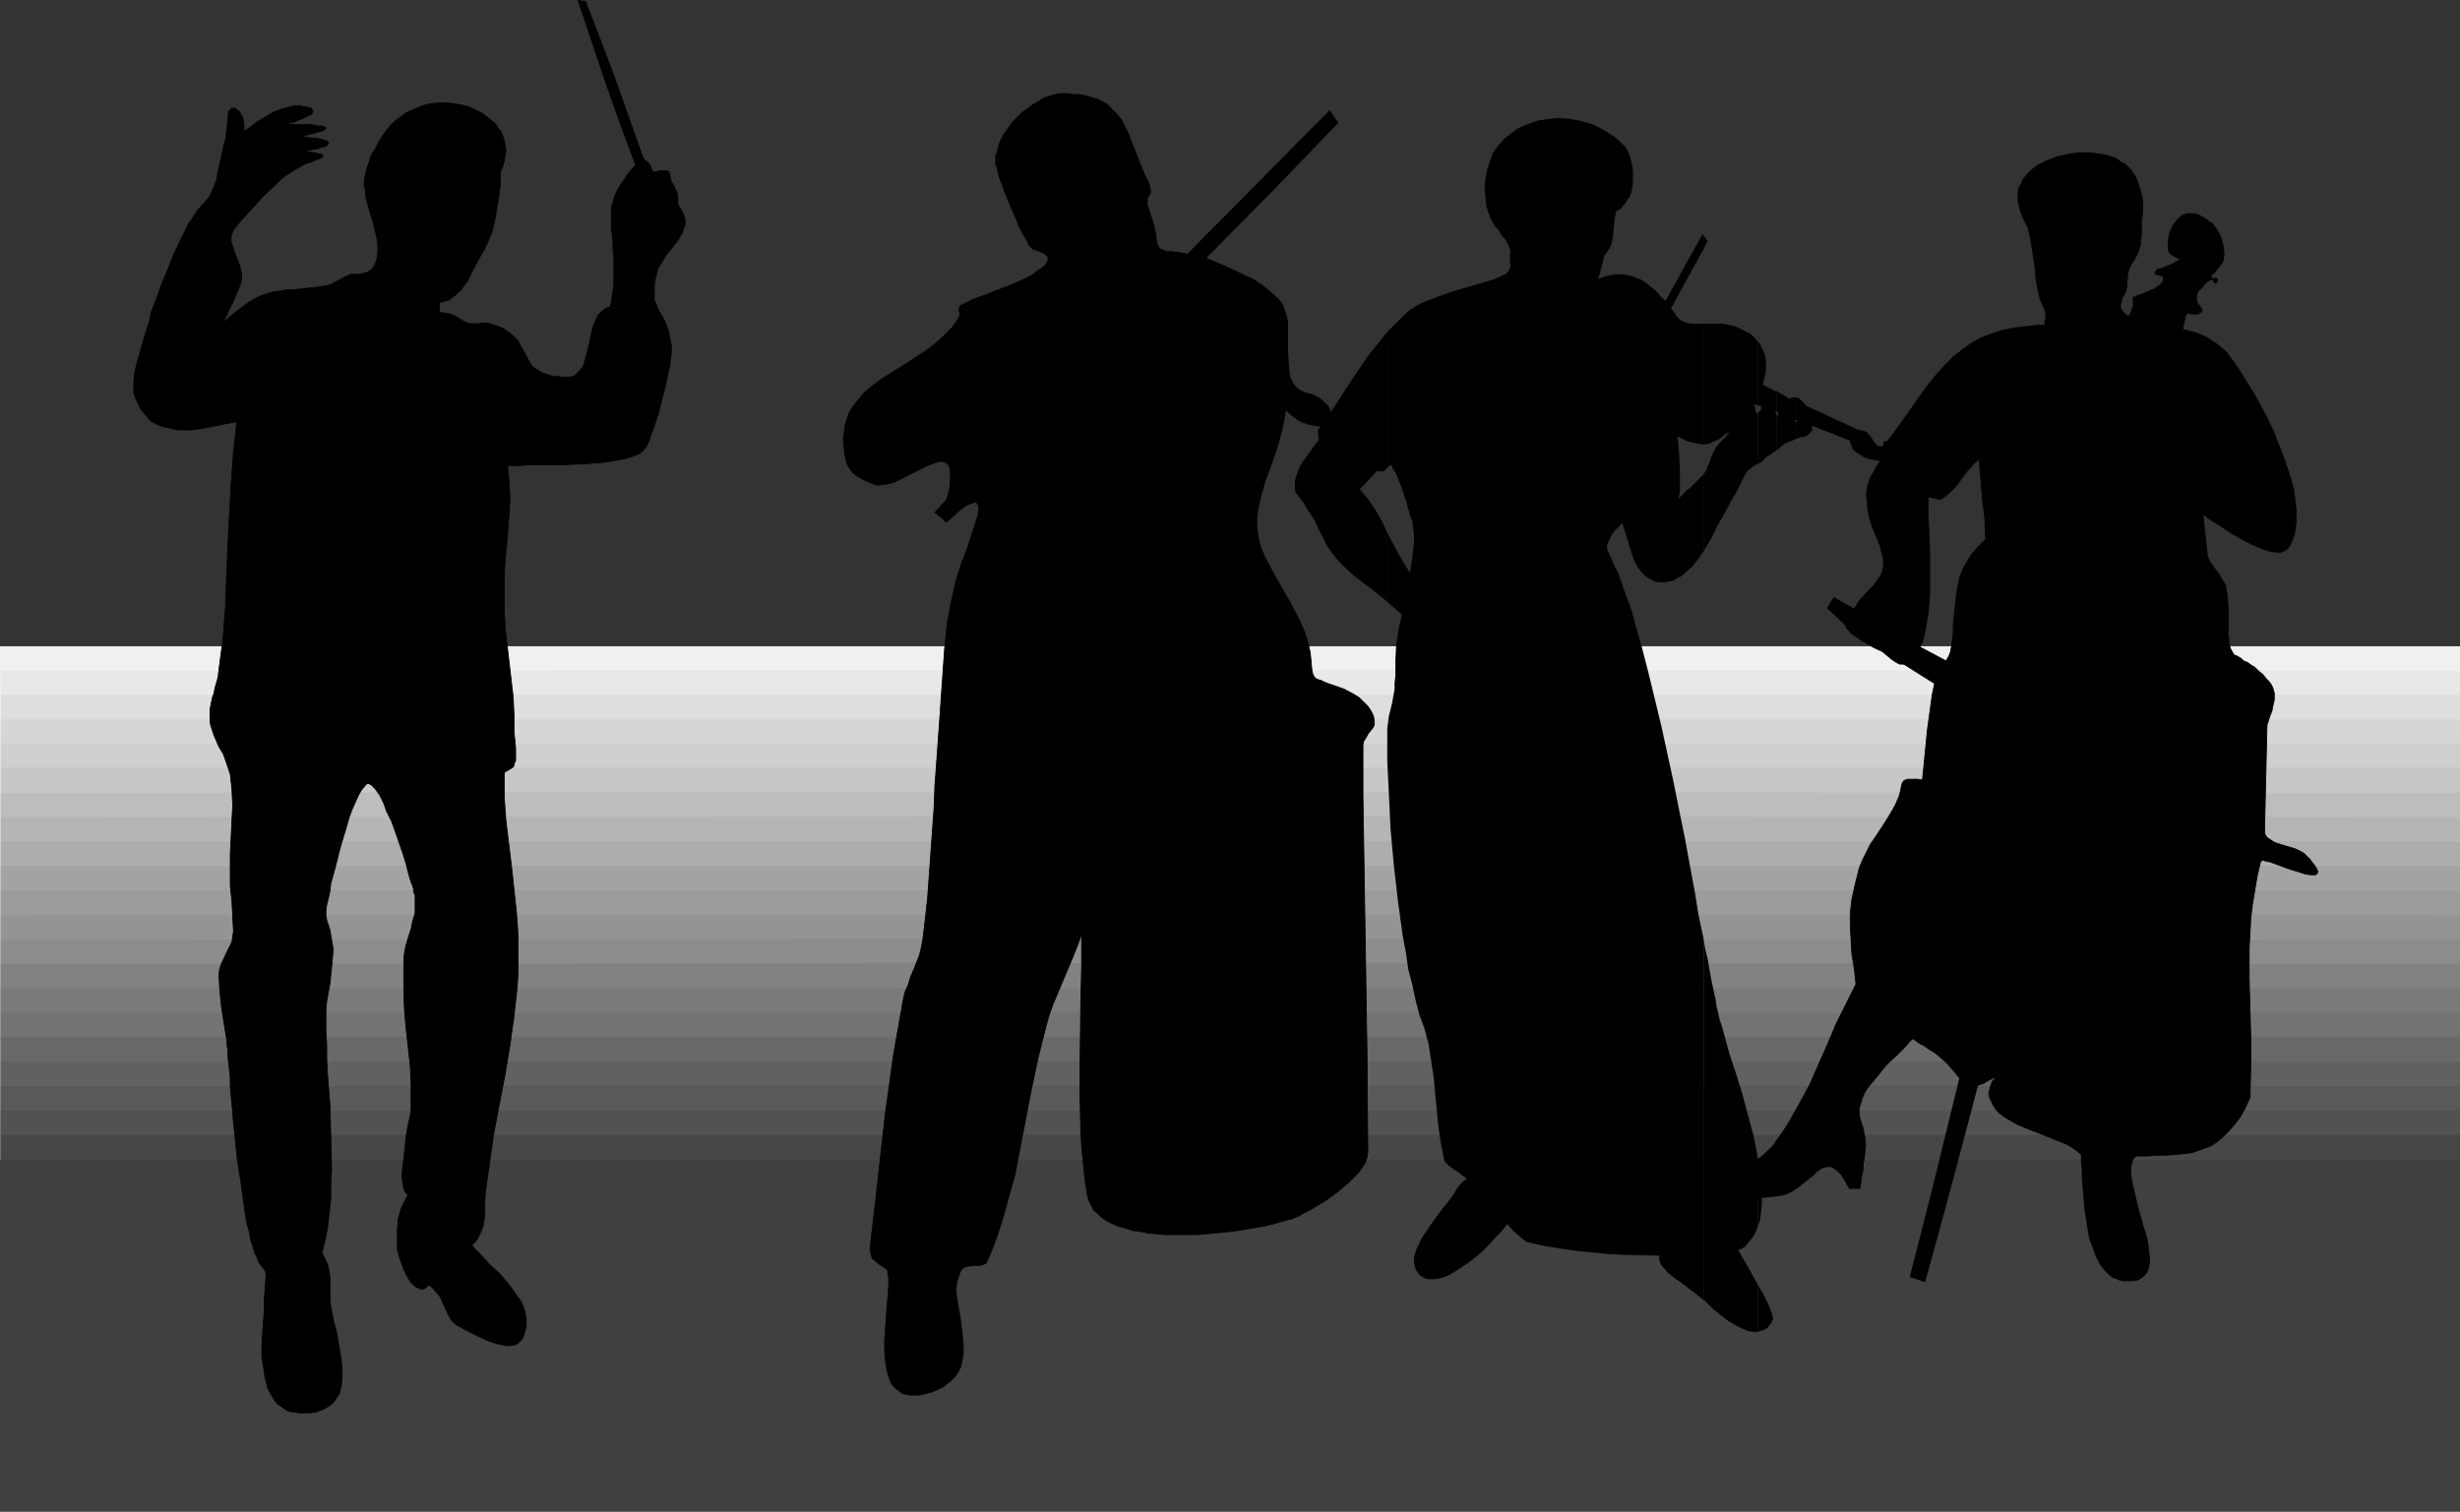 <?xml version="1.0" encoding="UTF-8" standalone="no"?>
<svg
   version="1.0"
   width="129.724mm"
   height="79.741mm"
   id="svg103"
   sodipodi:docname="Quartet.wmf"
   xmlns:inkscape="http://www.inkscape.org/namespaces/inkscape"
   xmlns:sodipodi="http://sodipodi.sourceforge.net/DTD/sodipodi-0.dtd"
   xmlns="http://www.w3.org/2000/svg"
   xmlns:svg="http://www.w3.org/2000/svg">
  <rect width="100%" height="100%" fill="#333333" stroke="none"/>
  <sodipodi:namedview
     id="namedview103"
     pagecolor="#ffffff"
     bordercolor="#000000"
     borderopacity="0.25"
     inkscape:showpageshadow="2"
     inkscape:pageopacity="0.0"
     inkscape:pagecheckerboard="0"
     inkscape:deskcolor="#d1d1d1"
     inkscape:document-units="mm" />
  <defs
     id="defs1">
    <pattern
       id="WMFhbasepattern"
       patternUnits="userSpaceOnUse"
       width="6"
       height="6"
       x="0"
       y="0" />
  </defs>
  <path
     style="fill:#f0f0f0;fill-opacity:1;fill-rule:evenodd;stroke:none"
     d="M 0,128.842 H 490.294 V 301.385 H 0 Z"
     id="path1" />
  <path
     style="fill:#e8e8e8;fill-opacity:1;fill-rule:evenodd;stroke:none"
     d="m 0.162,133.688 245.147,-0.162 244.985,0.162 v 167.535 H 245.309 0.162 v -83.848 z"
     id="path2" />
  <path
     style="fill:#dedede;fill-opacity:1;fill-rule:evenodd;stroke:none"
     d="M 0.162,138.535 H 245.309 490.294 V 301.223 H 245.309 0.162 v -81.263 z"
     id="path3" />
  <path
     style="fill:#d6d6d6;fill-opacity:1;fill-rule:evenodd;stroke:none"
     d="M 0.162,143.382 H 122.816 245.309 490.294 V 301.223 H 245.309 0.162 v -79.001 z"
     id="path4" />
  <path
     style="fill:#cfcfcf;fill-opacity:1;fill-rule:evenodd;stroke:none"
     d="M 0.162,148.229 H 245.309 490.294 V 301.223 H 245.309 0.162 v -76.416 z"
     id="path5" />
  <path
     style="fill:#c7c7c7;fill-opacity:1;fill-rule:evenodd;stroke:none"
     d="M 0.162,153.075 H 245.309 490.294 V 301.223 H 245.309 0.162 v -73.993 z"
     id="path6" />
  <path
     style="fill:#bdbdbd;fill-opacity:1;fill-rule:evenodd;stroke:none"
     d="M 0.162,158.084 122.816,157.922 h 122.493 l 244.985,0.162 v 143.139 H 245.309 0.162 v -71.57 z"
     id="path7" />
  <path
     style="fill:#b5b5b5;fill-opacity:1;fill-rule:evenodd;stroke:none"
     d="M 0.162,162.93 245.309,162.769 490.294,162.93 V 301.223 H 245.309 0.162 v -69.146 z"
     id="path8" />
  <path
     style="fill:#adadad;fill-opacity:1;fill-rule:evenodd;stroke:none"
     d="M 0.162,167.777 H 245.309 490.294 V 301.223 H 245.309 0.162 v -66.723 z"
     id="path9" />
  <path
     style="fill:#a3a3a3;fill-opacity:1;fill-rule:evenodd;stroke:none"
     d="M 0.162,172.624 H 122.816 245.309 490.294 V 301.223 H 245.309 0.162 v -64.3 z"
     id="path10" />
  <path
     style="fill:#9c9c9c;fill-opacity:1;fill-rule:evenodd;stroke:none"
     d="M 0.162,177.47 H 490.294 V 301.223 H 245.309 0.162 V 239.347 Z"
     id="path11" />
  <path
     style="fill:#949494;fill-opacity:1;fill-rule:evenodd;stroke:none"
     d="M 0.162,182.479 245.309,182.317 490.294,182.479 V 301.223 H 245.309 0.162 v -59.453 z"
     id="path12" />
  <path
     style="fill:#8c8c8c;fill-opacity:1;fill-rule:evenodd;stroke:none"
     d="M 0.162,187.325 245.309,187.164 490.294,187.325 V 301.223 H 245.309 0.162 v -56.868 z"
     id="path13" />
  <path
     style="fill:#828282;fill-opacity:1;fill-rule:evenodd;stroke:none"
     d="M 0.162,192.172 245.309,192.011 490.294,192.172 V 301.223 H 245.309 0.162 v -54.606 z"
     id="path14" />
  <path
     style="fill:#7a7a7a;fill-opacity:1;fill-rule:evenodd;stroke:none"
     d="M 0.162,197.019 H 245.309 490.294 V 301.223 H 245.309 0.162 v -52.183 z"
     id="path15" />
  <path
     style="fill:#737373;fill-opacity:1;fill-rule:evenodd;stroke:none"
     d="M 0.162,201.865 H 245.309 490.294 v 99.358 H 245.309 0.162 v -49.598 z"
     id="path16" />
  <path
     style="fill:#696969;fill-opacity:1;fill-rule:evenodd;stroke:none"
     d="M 0.162,206.712 H 245.309 490.294 v 94.511 H 245.309 0.162 v -47.336 z"
     id="path17" />
  <path
     style="fill:#616161;fill-opacity:1;fill-rule:evenodd;stroke:none"
     d="M 0.162,211.72 122.816,211.559 h 122.493 122.493 l 122.493,0.162 v 89.503 H 245.309 0.162 v -44.751 z"
     id="path18" />
  <path
     style="fill:#595959;fill-opacity:1;fill-rule:evenodd;stroke:none"
     d="m 0.162,216.567 245.147,-0.162 244.985,0.162 v 84.656 H 245.309 0.162 V 258.895 Z"
     id="path19" />
  <path
     style="fill:#525252;fill-opacity:1;fill-rule:evenodd;stroke:none"
     d="M 0.162,221.414 H 245.309 490.294 v 79.809 H 245.309 0.162 v -39.905 z"
     id="path20" />
  <path
     style="fill:#474747;fill-opacity:1;fill-rule:evenodd;stroke:none"
     d="M 0.162,226.261 H 122.816 245.309 490.294 v 74.962 H 245.309 0.162 v -37.481 z"
     id="path21" />
  <path
     style="fill:#404040;fill-opacity:1;fill-rule:evenodd;stroke:none"
     d="m 0,231.269 h 490.294 v 70.116 H 0 Z"
     id="path22" />
  <path
     style="fill:#000000;fill-opacity:1;fill-rule:evenodd;stroke:none"
     d="m 357.944,84.09 v 3.393 l 0.97,-0.323 0.97,-0.162 0.485,-0.323 0.485,-0.485 0.323,-0.485 v -0.808 l 7.434,2.908 0.485,1.292 0.162,0.485 0.323,0.323 0.97,0.646 0.97,0.646 0.97,0.323 0.97,0.162 0.485,0.162 h 0.485 l 0.485,0.162 h 0.485 0.485 l 0.323,-0.162 0.323,-0.162 0.323,-0.162 0.646,-0.646 0.485,-0.646 0.162,-0.485 v -0.323 l -0.162,-0.323 -0.323,-0.323 -0.323,-0.485 -0.485,-0.323 h -0.646 -0.485 l -0.323,0.162 v 0.485 l -0.323,0.323 -0.162,0.162 -0.485,-0.162 -0.323,-0.162 -0.323,-0.323 -0.323,-0.485 -0.323,-0.485 -0.323,-0.485 -0.323,-0.323 -0.323,-0.485 -0.808,-0.323 -0.97,-0.162 -10.504,-4.847 -0.323,-0.485 -0.323,-0.323 -0.485,-0.485 -0.485,-0.323 h -0.323 v 0 4.524 h 0.162 v 0.162 z"
     id="path23" />
  <path
     style="fill:#000000;fill-opacity:1;fill-rule:evenodd;stroke:none"
     d="m 357.944,83.767 v -4.524 0 h -0.485 -0.323 -0.162 l -0.162,0.323 -1.616,-0.969 -0.646,-0.323 -0.485,-0.323 v 4.2 h 0.323 v 0.969 l -0.323,-0.485 v 7.109 l 0.323,-0.162 0.646,-0.646 0.97,-0.646 0.97,-0.323 0.97,-0.485 v -3.393 h -0.162 l -0.162,-0.323 z"
     id="path24" />
  <path
     style="fill:#000000;fill-opacity:1;fill-rule:evenodd;stroke:none"
     d="m 354.065,82.152 v -4.2 h -0.162 -0.162 l -2.424,-1.292 0.162,-0.323 v -0.485 l 0.323,-1.131 0.162,-0.969 v -0.969 -0.969 l -0.162,-0.969 -0.323,-0.808 -0.323,-0.646 -0.323,-0.808 -0.485,-0.485 v 12.763 h 0.485 l 0.162,0.162 v 0.162 0.162 0.323 l -0.323,0.323 -0.323,0.323 v 10.178 l 0.646,-0.323 0.485,-0.485 0.485,-0.485 1.454,-0.969 0.646,-0.485 V 82.636 L 353.742,82.152 Z"
     id="path25" />
  <path
     style="fill:#000000;fill-opacity:1;fill-rule:evenodd;stroke:none"
     d="m 350.348,256.149 v 9.37 l 0.485,-0.162 0.646,-0.162 0.808,-0.485 0.646,-0.808 0.485,-0.969 -0.162,-0.646 -0.162,-0.646 -0.323,-0.808 -0.323,-0.808 -0.97,-1.939 z"
     id="path26" />
  <path
     style="fill:#000000;fill-opacity:1;fill-rule:evenodd;stroke:none"
     d="m 350.348,230.784 v 13.732 l 0.485,-1.454 0.162,-1.454 0.162,-1.616 v -1.777 -1.777 l -0.162,-1.777 z"
     id="path27" />
  <path
     style="fill:#000000;fill-opacity:1;fill-rule:evenodd;stroke:none"
     d="M 350.348,80.859 V 68.096 l -0.808,-0.969 -0.808,-0.646 -0.97,-0.485 -0.97,-0.485 -0.97,-0.485 -0.808,-0.162 -0.808,-0.162 -0.808,-0.162 h -2.101 -1.778 v 24.072 l 1.131,-0.162 0.97,-0.485 1.131,-0.485 0.97,-0.808 0.162,-0.162 0.323,-0.162 0.485,-0.162 -0.97,1.131 -0.97,0.969 -0.808,0.969 -0.485,0.969 -0.485,1.131 -0.323,0.969 -0.323,0.646 -0.162,0.646 -0.323,0.485 -0.323,0.485 v 15.348 l 1.454,-2.423 1.293,-2.585 1.454,-2.585 1.454,-2.746 0.808,-1.292 0.646,-1.292 1.293,-2.585 0.485,-0.646 0.646,-0.485 0.323,-0.323 0.323,-0.162 0.646,-0.323 v -10.178 l -0.162,0.162 -0.162,-0.323 -0.162,-0.485 -0.162,-0.808 V 80.536 Z"
     id="path28" />
  <path
     style="fill:#000000;fill-opacity:1;fill-rule:evenodd;stroke:none"
     d="m 350.348,244.517 v -13.732 l -0.808,-4.2 -1.131,-4.2 -1.131,-4.2 -1.293,-4.2 -0.646,-1.939 -0.646,-1.939 -0.485,-1.777 -0.485,-1.777 -0.485,-1.777 -0.485,-1.454 -0.323,-1.454 -0.323,-1.292 -0.162,-1.292 -0.323,-1.454 -0.323,-1.454 -0.323,-1.616 -0.323,-1.777 -0.323,-1.939 -0.485,-1.939 -0.323,-2.1 v 72.216 h 0.162 l 1.778,1.777 1.616,1.292 1.454,1.131 1.454,0.808 1.293,0.646 1.131,0.485 0.97,0.162 h 0.97 v -9.37 l -1.939,-3.554 -0.97,-1.616 -0.808,-1.454 -0.162,-0.162 h -0.162 l 1.454,-0.808 0.97,-1.131 0.97,-1.292 z"
     id="path29" />
  <path
     style="fill:#000000;fill-opacity:1;fill-rule:evenodd;stroke:none"
     d="m 339.521,46.932 v 2.746 l 0.808,-1.616 z"
     id="path30" />
  <path
     style="fill:#000000;fill-opacity:1;fill-rule:evenodd;stroke:none"
     d="m 339.521,49.679 v -2.746 l -0.162,-0.323 -7.434,13.409 -0.97,-0.969 -0.808,-0.969 -0.808,-0.646 -0.808,-0.646 -0.808,-0.646 -0.808,-0.485 -1.778,-0.646 -1.616,-0.323 h -1.778 l -1.616,0.323 -1.778,0.646 0.323,-0.485 0.162,-0.646 0.323,-1.131 0.323,-1.292 0.162,-0.646 0.162,-0.485 0.323,-0.485 0.646,-0.969 0.323,-0.646 0.323,-1.292 0.323,-3.07 0.162,-1.454 0.162,-0.485 v -0.485 l 0.485,-0.162 0.485,-0.323 0.485,-0.646 0.485,-0.485 0.323,-0.646 0.485,-0.646 0.323,-0.808 0.162,-0.808 0.162,-0.969 v -1.131 -1.292 l -0.162,-1.292 -0.323,-1.292 -0.323,-0.969 -0.485,-1.131 -0.646,-0.646 -1.778,-1.616 -2.101,-1.292 -2.101,-1.131 -2.262,-0.646 -2.424,-0.485 -2.424,-0.162 -1.293,0.162 -1.293,0.162 -1.293,0.162 -1.293,0.485 -0.97,0.323 -1.131,0.485 -0.97,0.485 -0.808,0.646 -0.808,0.646 -0.808,0.646 -1.293,1.454 -0.97,1.454 -0.646,1.777 -0.485,1.616 -0.323,1.777 -0.162,1.616 0.162,1.777 0.162,1.616 0.323,1.292 0.485,1.292 0.485,0.969 0.485,0.808 0.646,0.646 0.646,1.131 0.485,0.485 0.323,0.485 0.646,1.131 0.162,0.485 0.162,0.646 -0.162,1.454 0.162,1.454 -0.323,0.808 -0.485,0.646 -2.424,1.131 -2.747,0.808 -2.747,0.808 -2.747,0.808 -2.747,0.969 -2.586,0.969 -1.131,0.485 -1.131,0.646 -0.97,0.646 -0.97,0.808 -1.778,1.777 -1.778,1.777 v 27.142 l 0.323,-0.323 0.323,-0.323 0.323,0.323 0.162,0.485 0.646,0.969 0.485,1.292 0.646,1.616 0.97,2.908 0.323,1.292 0.323,1.131 0.485,1.292 0.162,1.454 0.162,1.292 v 1.454 l -0.162,1.454 -0.162,1.454 -0.485,3.07 -1.131,-1.777 -1.131,-1.939 -2.262,-4.2 v 13.732 l 1.454,1.292 1.454,1.292 -0.646,2.908 -0.485,3.07 -0.162,3.07 v 3.231 l -0.162,1.292 v 1.292 l -0.485,2.746 -0.646,2.585 -0.162,1.292 -0.162,1.131 v 6.624 l 0.162,3.231 0.162,3.231 0.162,3.393 0.162,3.554 0.646,7.109 0.808,7.109 0.97,7.109 0.646,3.393 0.485,3.393 0.808,3.07 0.646,3.07 0.808,3.07 0.97,2.585 0.808,3.07 0.485,3.231 0.485,3.07 0.323,3.393 0.646,6.624 0.485,3.393 0.646,3.231 0.162,0.485 0.323,0.323 0.485,0.485 0.646,0.485 1.454,0.969 1.454,1.131 -0.646,0.485 -0.646,0.646 -0.646,0.808 -0.646,1.131 -0.485,0.646 -0.485,0.646 -0.646,0.808 -0.646,0.808 -1.454,1.939 -1.454,2.1 -1.293,1.939 -0.485,1.131 -0.485,0.969 -0.323,0.969 -0.162,0.808 v 0.808 l 0.162,0.808 0.162,0.646 0.485,0.646 0.323,0.485 0.485,0.323 0.485,0.323 0.646,0.162 h 0.485 0.646 l 1.293,-0.162 1.454,-0.485 1.454,-0.808 1.454,-0.969 1.454,-0.969 1.454,-1.131 1.293,-1.131 1.293,-1.292 1.131,-1.292 0.97,-0.969 0.808,-0.969 0.646,-0.808 1.131,1.292 1.131,0.969 1.131,0.969 0.485,0.323 0.646,0.162 2.909,0.646 3.07,0.485 3.232,0.485 6.464,0.646 3.394,0.162 6.787,0.162 -0.162,0.485 0.162,0.485 0.162,0.646 0.485,0.646 0.485,0.485 0.485,0.646 1.454,1.131 1.616,1.131 1.454,1.131 1.454,1.131 0.646,0.485 0.485,0.485 v -72.216 l -0.485,-2.262 -0.485,-2.262 -0.808,-5.008 -0.97,-5.17 -0.97,-5.331 -1.131,-5.493 -1.131,-5.654 -2.424,-11.147 -1.293,-5.331 -1.293,-5.331 -1.293,-5.008 -1.293,-4.524 -0.646,-2.423 -0.646,-1.939 -0.808,-2.1 -0.646,-1.939 -0.646,-1.777 -0.808,-1.616 -0.646,-1.454 -0.646,-1.454 -0.162,-0.485 v -0.646 l 0.323,-0.646 0.323,-0.646 0.323,-0.808 0.646,-0.808 1.454,-1.454 0.646,2.1 0.646,2.1 0.646,2.1 0.323,0.969 0.485,0.969 0.485,0.808 0.646,0.808 0.646,0.646 0.646,0.485 0.646,0.323 0.646,0.323 0.808,0.162 h 0.646 0.646 l 0.808,-0.162 0.808,-0.162 0.646,-0.485 0.808,-0.323 0.808,-0.646 0.646,-0.646 0.808,-0.646 1.131,-1.454 1.131,-1.616 V 94.592 l -1.131,1.131 -0.646,0.646 -0.808,0.808 -0.646,0.485 -0.485,0.485 -0.646,0.646 -0.646,0.646 0.323,-1.292 v -1.292 -3.07 l -0.162,-3.231 -0.323,-3.554 0.97,0.485 0.97,0.485 2.101,0.485 1.131,0.162 V 64.542 h -1.778 -0.646 l -0.808,-0.162 -0.808,-0.323 -0.646,-0.323 -0.646,-0.646 -0.485,-0.808 -0.323,-0.323 -0.323,-0.485 z"
     id="path31" />
  <path
     style="fill:#000000;fill-opacity:1;fill-rule:evenodd;stroke:none"
     d="M 276.497,93.299 V 66.158 l -1.939,2.423 -1.939,2.423 -3.394,5.008 -3.232,5.008 -3.394,4.847 0.162,0.969 v 0.485 0.485 l -1.131,1.454 -0.97,1.454 -1.131,1.454 -0.808,1.616 -0.485,1.454 -0.162,0.808 v 0.808 0.646 l 0.162,0.646 0.323,0.485 0.485,0.646 0.646,0.808 0.646,1.131 1.616,2.423 1.293,2.746 0.646,1.131 0.485,1.131 1.131,1.616 1.293,1.616 1.454,1.454 1.616,1.454 3.394,2.585 3.232,2.585 v -13.732 l -1.131,-2.423 -1.293,-2.262 -1.454,-2.1 -1.616,-1.939 0.646,-0.646 0.808,-0.808 1.939,-2.1 h 1.454 z"
     id="path32" />
  <path
     style="fill:#000000;fill-opacity:1;fill-rule:evenodd;stroke:none"
     d="m 276.497,151.783 v -6.624 1.292 z"
     id="path33" />
  <path
     style="fill:#000000;fill-opacity:1;fill-rule:evenodd;stroke:#000000;stroke-width:0.162px;stroke-linecap:round;stroke-linejoin:round;stroke-miterlimit:4;stroke-dasharray:none;stroke-opacity:1"
     d="m 186.325,102.185 1.293,0.969 0.97,0.969 1.131,-0.969 0.808,-0.808 0.97,-0.808 0.646,-0.485 0.808,-0.485 0.485,-0.162 0.485,-0.162 0.323,-0.162 h 0.323 l 0.323,0.485 0.162,0.323 v 0.808 l -0.162,1.131 -0.485,1.454 -0.485,1.616 -1.131,3.393 -1.293,3.393 -0.485,1.616 -0.485,1.454 -0.97,4.362 -0.808,4.524 -0.485,4.685 -0.646,9.209 -0.323,4.685 -0.323,4.524 -0.323,4.524 -0.323,4.362 -0.162,4.362 -0.323,4.524 -0.646,9.047 -0.323,4.524 -0.485,4.362 -0.485,4.039 -0.323,1.616 -0.323,1.292 -1.131,2.908 -0.646,1.454 -0.485,1.616 -0.646,1.454 -0.323,1.454 -0.97,5.493 -0.97,5.493 -0.808,5.816 -0.808,5.816 -1.293,11.471 -0.646,5.816 -0.646,5.493 -0.162,1.454 -0.162,1.454 -0.162,1.454 0.162,0.808 0.162,0.646 0.162,0.485 0.485,0.323 0.97,0.808 0.97,0.646 0.485,0.323 0.162,0.485 v 0.646 l 0.162,0.646 v 1.616 l -0.162,1.939 -0.162,2.1 -0.323,4.362 -0.162,2.262 v 2.1 l 0.162,2.1 0.323,1.939 0.485,1.616 0.323,0.808 0.485,0.646 0.485,0.485 0.646,0.485 0.646,0.485 0.646,0.162 0.808,0.162 h 0.97 0.97 l 1.293,-0.323 1.293,-0.323 1.131,-0.485 0.97,-0.485 0.808,-0.646 0.808,-0.646 0.646,-0.646 0.485,-0.646 0.485,-0.808 0.323,-0.646 0.162,-0.808 0.323,-1.777 v -1.777 l -0.162,-1.777 -0.485,-3.877 -0.323,-1.777 -0.323,-1.777 -0.162,-1.616 0.162,-1.616 0.485,-1.454 0.162,-0.646 0.485,-0.646 0.485,-0.323 0.646,-0.162 1.454,-0.162 h 0.808 l 0.646,-0.162 0.485,-0.162 0.323,-0.323 1.293,-3.07 0.97,-2.746 0.97,-3.07 0.808,-2.908 1.616,-5.816 1.131,-5.978 1.131,-5.816 1.131,-5.816 1.293,-5.978 1.454,-5.816 0.646,-2.262 0.808,-2.262 3.878,-9.209 0.97,-2.423 0.808,-2.262 v 6.462 l -0.162,6.624 -0.162,13.086 v 6.624 l 0.162,6.462 0.162,3.07 0.323,3.393 0.323,3.07 0.485,3.231 0.323,1.131 0.485,0.969 0.485,0.969 0.808,0.646 0.808,0.808 0.97,0.646 1.293,0.646 1.131,0.485 1.293,0.323 1.454,0.485 1.454,0.162 1.454,0.323 3.232,0.323 h 3.555 3.394 l 3.394,-0.323 3.394,-0.323 3.07,-0.485 2.909,-0.485 1.454,-0.323 1.131,-0.323 1.131,-0.323 1.131,-0.323 0.808,-0.162 0.808,-0.323 0.808,-0.323 0.808,-0.485 0.97,-0.485 1.131,-0.646 2.424,-1.454 2.424,-1.777 2.262,-1.939 0.97,-0.969 0.97,-0.969 0.646,-0.969 0.646,-0.969 0.323,-0.969 0.162,-0.969 -0.162,-20.356 -0.323,-20.356 -0.323,-20.356 -0.162,-10.178 v -10.178 l 0.162,-0.646 0.323,-0.485 0.646,-1.131 0.808,-0.969 0.323,-0.646 v -0.646 l -0.162,-1.131 -0.485,-0.969 -0.646,-0.969 -0.808,-0.808 -0.808,-0.808 -0.97,-0.646 -2.101,-1.131 -2.262,-0.808 -0.97,-0.323 -0.808,-0.323 -0.646,-0.323 -0.646,-0.162 -0.485,-0.323 -0.162,-0.162 -0.323,-0.646 -0.162,-0.808 -0.162,-1.777 -0.162,-1.616 -0.323,-1.454 -0.646,-2.262 -0.97,-2.262 -1.131,-2.262 -1.131,-2.1 -2.424,-4.2 -1.131,-2.1 -1.131,-2.1 -0.808,-1.777 -0.485,-1.616 -0.323,-1.616 -0.162,-1.454 v -1.616 l 0.162,-1.454 0.323,-1.454 0.323,-1.454 0.808,-2.908 1.131,-3.07 1.131,-3.231 0.485,-1.616 0.485,-1.777 0.323,-1.292 0.162,-0.969 0.162,-0.969 0.162,-0.485 V 82.152 l 0.162,-0.323 v 0 h 0.162 l 0.162,0.162 0.162,0.162 0.323,0.323 0.323,0.323 0.485,0.323 0.646,0.485 0.808,0.485 0.97,0.323 1.131,0.323 0.97,0.162 h 0.97 l 0.646,-0.323 0.485,-0.162 0.485,-0.485 0.162,-0.485 0.162,-0.485 -0.162,-0.646 -0.162,-0.646 -0.323,-0.646 -0.646,-0.646 -0.646,-0.646 -0.97,-0.646 -1.131,-0.485 -1.293,-0.323 -0.97,-0.485 -0.808,-0.646 -0.646,-0.808 -0.485,-1.131 -0.162,-1.131 -0.162,-1.292 -0.162,-2.908 V 65.511 64.057 l -0.323,-1.292 -0.323,-1.131 -0.485,-1.131 -0.808,-0.969 -1.616,-1.454 -1.616,-1.292 -1.778,-1.131 -1.778,-0.808 -3.717,-1.777 -3.878,-1.616 13.251,-13.409 13.09,-13.571 -0.808,-1.131 -0.808,-1.292 -14.221,14.379 -14.059,14.217 -0.97,-0.162 -0.808,-0.162 h -0.646 l -0.646,-0.162 h -1.131 l -0.808,-0.323 -0.485,-0.162 -0.485,-0.646 -0.162,-0.485 -0.162,-0.646 V 47.255 l -0.162,-0.808 -0.323,-1.616 -0.485,-1.454 -0.485,-1.616 -0.323,-0.808 v -0.808 -0.323 -0.323 l 0.323,-0.485 0.162,-0.323 v -0.162 l 0.162,-0.162 v -0.323 l -0.162,-0.646 v -0.323 l -0.162,-0.485 -0.323,-0.646 -0.323,-0.646 -1.293,-3.07 -1.131,-2.908 -1.131,-2.908 -0.646,-1.292 -0.646,-1.292 -0.97,-1.131 -0.97,-0.969 -0.97,-0.969 -1.454,-0.808 -1.454,-0.485 -1.778,-0.485 -1.131,-0.162 h -0.97 l -1.131,-0.162 h -1.293 l -0.97,0.162 -1.131,0.323 -1.131,0.323 -0.97,0.646 -1.131,0.646 -1.131,0.808 -1.131,0.808 -0.97,0.969 -0.97,0.969 -0.808,1.131 -0.808,1.131 -0.646,1.131 -0.485,1.131 -0.323,1.292 -0.323,0.969 v 1.131 0.646 l 0.323,0.646 0.162,0.969 0.323,1.131 0.485,1.131 0.485,1.454 1.131,2.746 1.131,2.585 0.485,1.292 0.646,1.292 0.646,1.131 0.485,0.808 0.323,0.808 0.485,0.485 0.323,0.323 0.646,0.162 1.131,0.485 0.485,0.162 0.323,0.323 0.323,0.323 0.162,0.323 -0.162,0.646 -0.485,0.808 -0.808,0.646 -0.97,0.646 -1.131,0.808 -1.293,0.646 -2.909,1.292 -3.07,1.131 -1.454,0.646 -1.454,0.485 -1.293,0.485 -0.97,0.485 -0.97,0.485 -0.646,0.323 v 0.162 l -0.162,0.323 v 0.646 l 0.162,0.646 -0.162,0.323 v 0.162 l -0.646,0.969 -0.646,0.969 -1.778,1.777 -1.778,1.616 -1.939,1.454 -4.202,2.746 -4.202,2.585 -1.939,1.454 -1.778,1.454 -1.454,1.777 -0.646,0.808 -0.646,0.969 -0.485,0.969 -0.323,1.131 -0.323,1.131 -0.162,1.292 -0.162,1.292 0.162,1.454 0.162,1.454 0.323,1.616 0.323,0.808 0.485,0.646 0.485,0.646 0.808,0.646 1.778,0.969 0.808,0.323 0.808,0.323 0.485,0.162 h 0.646 l 1.293,-0.162 1.454,-0.323 1.293,-0.646 2.909,-1.454 1.293,-0.646 1.293,-0.646 1.293,-0.485 0.97,-0.323 h 0.485 0.485 l 0.323,0.162 0.323,0.323 0.323,0.162 0.162,0.646 0.162,0.485 v 0.646 0.808 1.131 l -0.162,1.131 -0.323,1.292 -0.162,0.485 -0.162,0.485 -0.808,0.808 z"
     id="path34" />
  <path
     style="fill:#000000;fill-opacity:1;fill-rule:evenodd;stroke:#000000;stroke-width:0.162px;stroke-linecap:round;stroke-linejoin:round;stroke-miterlimit:4;stroke-dasharray:none;stroke-opacity:1"
     d="m 87.587,60.342 v 1.939 l 1.293,0.162 0.808,0.162 0.808,0.323 0.646,0.323 0.485,0.323 0.808,0.485 0.646,0.323 0.97,0.162 h 0.646 0.646 l 0.808,-0.162 h 0.646 l 0.97,0.162 0.97,0.323 0.808,0.323 0.808,0.323 1.131,0.808 0.97,0.808 0.808,0.808 0.485,0.969 0.97,1.777 0.97,1.777 0.646,0.808 0.808,0.485 0.97,0.646 0.646,0.162 1.454,0.485 h 0.97 l 0.97,0.162 h 0.97 l 1.131,-0.162 0.646,-0.485 0.646,-0.646 0.646,-0.808 0.323,-0.969 0.323,-1.131 0.646,-2.585 0.485,-2.423 0.323,-1.131 0.485,-1.131 0.485,-0.969 0.646,-0.646 0.808,-0.646 0.97,-0.323 0.323,-2.1 0.323,-2.1 v -4.039 -1.777 l -0.162,-1.616 v -1.454 l -0.162,-1.292 -0.162,-1.292 v -1.131 -2.1 -0.969 l 0.323,-0.969 0.323,-1.131 0.485,-1.131 0.646,-1.131 0.808,-1.131 0.97,-1.454 1.293,-1.454 -3.07,-8.239 -2.909,-8.239 -5.494,-16.317 1.131,0.162 h 0.323 v 0 l 3.07,7.916 2.909,7.755 5.494,15.509 0.323,0.485 0.485,0.323 0.485,0.485 0.323,0.646 0.162,0.485 0.323,0.485 0.808,-0.162 0.485,-0.162 h 0.323 0.646 0.485 l 0.323,0.323 0.162,0.323 0.162,0.808 0.162,0.808 0.485,0.646 0.162,0.485 0.485,0.969 0.162,0.969 v 1.454 l 0.646,0.969 0.485,0.969 0.323,0.969 v 0.969 l -0.323,0.808 -0.162,0.808 -0.485,0.808 -0.485,0.808 -1.131,1.454 -1.293,1.616 -0.97,1.616 -0.485,0.808 -0.323,0.969 -0.323,1.454 -0.162,1.131 v 1.131 0.969 0.808 l 0.323,0.646 0.485,1.292 0.808,1.292 0.646,1.292 0.323,0.969 0.323,0.969 0.162,1.131 0.323,1.292 v 0.646 0.969 l -0.162,1.292 -0.162,1.292 -0.323,1.454 -0.323,1.616 -0.808,3.231 -0.808,3.231 -0.485,1.454 -0.485,1.454 -0.485,1.292 -0.323,0.969 -0.323,0.808 -0.323,0.646 -0.323,0.323 -0.323,0.485 -0.485,0.323 -0.485,0.323 -1.293,0.485 -1.616,0.485 -1.939,0.323 -1.939,0.323 -2.101,0.162 -2.262,0.162 -4.525,0.162 h -2.262 -3.878 l -1.778,0.162 h -1.293 -1.131 l 0.162,1.777 0.162,1.616 0.162,3.231 -0.162,3.07 -0.485,5.978 -0.323,3.07 -0.162,3.231 v 3.393 3.393 l 0.162,3.554 1.616,13.894 0.162,3.554 v 3.393 l 0.162,1.454 0.162,1.777 v 1.616 0.808 l -0.323,0.646 v 0.323 l -0.162,0.323 -0.808,0.485 -0.808,0.485 -0.162,0.162 v 0.485 4.524 l 0.323,4.524 1.131,9.209 0.97,9.047 0.323,4.524 v 4.685 2.746 l -0.162,2.908 -0.646,5.816 -0.808,5.816 -0.97,5.816 -2.262,11.794 -0.808,5.654 -0.808,5.654 -0.162,1.777 v 1.454 1.454 l -0.162,1.292 -0.162,1.131 -0.485,1.292 -0.646,1.292 -0.485,0.646 -0.646,0.646 0.646,0.808 0.97,0.969 1.778,1.939 2.101,1.939 1.939,2.262 0.808,1.131 0.808,1.131 0.808,1.131 0.485,1.131 0.323,1.292 0.162,1.131 v 1.292 l -0.323,1.292 -0.323,0.969 -0.485,0.646 -0.485,0.485 -0.646,0.323 -0.808,0.162 h -0.808 l -0.808,-0.162 -0.97,-0.162 -1.939,-0.646 -1.778,-0.808 -1.616,-0.808 -0.646,-0.323 -0.323,-0.162 -0.323,-0.162 -0.808,-0.485 -0.646,-0.323 -0.646,-0.485 -0.485,-0.485 -0.646,-1.131 -1.131,-2.423 -0.485,-1.131 -0.485,-0.646 -0.485,-0.485 -0.485,-0.646 -0.808,-0.646 -0.485,0.485 -0.485,0.323 h -0.646 l -0.485,-0.162 -0.646,-0.323 -0.485,-0.485 -0.485,-0.485 -0.485,-0.808 -0.808,-1.616 -0.646,-1.777 -0.485,-1.616 -0.162,-0.646 v -0.646 -2.746 l 0.162,-2.585 0.323,-1.131 0.323,-1.131 0.646,-1.292 0.646,-1.292 -0.485,-0.485 -0.323,-0.808 -0.162,-0.969 -0.162,-0.969 v -1.292 l 0.162,-1.292 0.323,-2.908 0.323,-3.07 0.485,-2.746 0.323,-1.292 0.162,-1.131 v -0.969 -0.808 -3.393 l -0.162,-3.554 -0.808,-7.27 -0.323,-3.554 -0.162,-3.554 v -3.554 -3.231 l 0.162,-1.616 0.323,-1.454 0.485,-1.616 0.485,-1.454 0.323,-1.616 0.485,-1.616 v -1.616 -1.777 -0.162 l -0.162,-0.323 -0.162,-0.323 v -0.646 l -0.162,-0.485 -0.323,-0.808 -0.485,-1.616 -0.485,-1.939 -0.646,-2.1 -1.454,-4.2 -0.808,-2.262 -0.97,-1.939 -0.646,-1.777 -0.808,-1.616 -0.485,-0.646 -0.323,-0.485 -0.485,-0.485 -0.323,-0.323 -0.323,-0.162 -0.323,-0.162 -0.323,0.162 -0.162,0.162 -0.808,0.969 -0.646,1.131 -0.646,1.454 -0.646,1.454 -0.646,1.777 -0.485,1.777 -1.131,3.716 -0.97,3.877 -0.97,3.554 -0.162,1.454 -0.323,1.454 -0.323,1.292 -0.162,1.131 v 0.969 l 0.162,0.969 0.646,1.939 0.323,1.939 0.162,0.969 0.162,0.969 -0.162,1.777 -0.162,1.777 -0.323,3.231 -0.646,3.554 -0.162,1.616 v 1.777 2.585 l 0.162,2.746 v 2.908 l 0.162,2.908 0.485,6.301 0.162,6.301 0.162,6.301 -0.162,3.07 v 2.908 l -0.323,2.908 -0.323,2.746 -0.485,2.585 -0.646,2.585 0.485,0.808 0.323,0.646 0.485,1.292 0.162,1.131 0.162,0.808 v 1.939 1.292 1.454 l 0.162,1.292 0.323,1.616 0.323,1.616 0.485,1.777 0.646,3.716 0.323,1.939 0.162,1.777 v 1.616 l -0.162,1.616 -0.323,1.454 -0.323,0.646 -0.485,0.646 -0.485,0.646 -0.485,0.485 -1.293,0.808 -0.808,0.323 -0.97,0.323 -0.97,0.162 h -1.131 -1.131 l -1.131,-0.162 -0.97,-0.162 -0.808,-0.485 -0.646,-0.485 -0.808,-0.485 -0.485,-0.646 -0.485,-0.808 -0.485,-0.808 -0.485,-0.969 -0.485,-1.939 -0.323,-2.1 -0.323,-2.262 v -2.423 l 0.162,-2.423 0.323,-4.685 v -2.262 l 0.162,-1.131 v -0.969 l 0.162,-1.777 v -0.808 l -0.162,-0.646 -0.323,-0.323 -0.485,-0.646 -0.485,-0.646 -0.323,-0.969 -0.485,-0.969 -0.323,-1.131 -0.485,-1.454 -0.162,-1.292 -0.485,-1.616 -0.323,-1.616 -0.485,-3.393 -0.485,-3.716 -0.646,-3.877 -0.808,-7.755 -0.323,-3.716 -0.323,-3.554 v -1.616 l -0.162,-1.616 -0.162,-1.454 -0.162,-1.292 v -1.131 l -0.162,-1.131 v -0.808 l -0.162,-0.808 -0.485,-3.07 -0.485,-3.07 -0.323,-3.231 -0.162,-3.07 0.162,-1.131 0.323,-0.969 0.97,-2.1 1.131,-2.262 0.162,-1.131 0.162,-0.969 -0.162,-3.07 -0.162,-3.07 -0.323,-2.908 v -3.07 -3.393 l 0.162,-3.231 0.162,-3.231 0.162,-3.231 -0.162,-3.231 -0.162,-1.454 -0.162,-1.454 -0.485,-1.454 -0.485,-1.454 -0.485,-1.292 -0.808,-1.292 -0.485,-1.131 -0.485,-1.131 -0.323,-0.969 -0.323,-0.969 -0.162,-0.808 v -0.808 -1.616 l 0.162,-0.808 0.162,-0.808 0.162,-0.808 0.323,-0.808 0.162,-0.969 0.323,-1.131 0.323,-1.131 0.162,-1.454 0.808,-6.139 0.485,-6.139 0.485,-12.44 0.646,-12.278 0.485,-6.301 0.646,-6.139 -2.747,0.485 -3.07,0.646 -3.07,0.485 H 36.845 35.39 l -1.454,-0.323 -1.454,-0.323 -1.293,-0.485 -1.131,-0.646 -0.97,-1.131 -0.97,-1.131 -0.808,-1.616 -0.323,-0.808 -0.323,-0.969 v -0.808 -0.969 l 0.162,-2.1 0.485,-2.1 0.646,-2.262 0.646,-2.262 0.646,-2.1 0.646,-1.939 0.323,-1.777 0.485,-1.131 0.485,-1.292 0.485,-1.292 0.485,-1.454 1.293,-3.07 1.293,-3.231 1.454,-3.07 1.454,-2.908 0.808,-1.131 0.808,-1.292 0.808,-0.969 0.808,-0.808 0.97,-1.292 0.646,-1.454 0.646,-1.616 0.323,-1.777 0.808,-3.554 0.323,-1.616 0.485,-1.616 v -0.808 l 0.162,-1.131 0.162,-2.1 0.162,-1.131 0.485,-0.485 0.162,-0.162 h 0.323 0.323 l 0.323,0.323 0.485,0.323 0.323,0.485 0.323,0.646 0.162,0.485 0.162,1.292 v 1.131 l 1.293,-0.969 1.293,-0.969 1.616,-0.969 1.616,-0.969 1.778,-0.646 1.778,-0.485 0.808,-0.162 h 0.97 l 0.808,0.162 0.808,0.162 0.646,0.162 0.162,0.323 0.162,0.323 -0.162,0.323 -0.162,0.323 -0.485,0.162 -0.97,0.485 -1.293,0.485 -0.97,0.485 h -0.485 l -0.485,0.162 -0.162,0.162 h -0.162 2.424 2.101 l 1.131,0.162 0.646,0.162 h 0.808 l 0.485,0.162 0.323,0.162 v 0.162 l -0.162,0.162 -0.485,0.323 -0.808,0.162 -0.97,0.323 -0.646,0.162 -0.808,0.162 -0.808,0.323 -0.97,0.162 h 1.939 l 0.97,0.162 h 0.808 l 0.808,0.162 0.646,0.162 0.485,0.162 0.323,0.162 0.162,0.162 v 0.323 l -0.162,0.162 -0.323,0.323 -0.808,0.162 -0.808,0.323 -1.131,0.162 -1.454,0.323 0.97,0.162 0.97,0.162 0.808,0.162 0.646,0.162 v 0.162 l 0.162,0.162 v 0.162 l -0.162,0.162 -0.323,0.162 -0.485,0.162 -0.485,0.162 -0.646,0.323 -1.131,0.323 -0.97,0.485 -1.939,1.131 -1.939,1.292 -1.778,1.777 -1.778,1.616 -1.616,1.777 -1.616,1.777 -1.454,1.616 -0.808,0.969 -0.646,0.808 -0.323,0.808 -0.162,0.646 v 0.808 l 0.162,0.646 0.485,1.454 0.485,1.292 0.646,1.616 0.162,0.808 0.162,0.808 v 0.808 l -0.162,0.969 -0.808,1.939 -0.808,1.939 -0.97,1.939 -0.97,2.1 1.616,-1.454 1.454,-1.131 1.293,-0.969 1.131,-0.808 1.131,-0.646 1.131,-0.485 0.97,-0.323 0.97,-0.323 2.101,-0.323 1.131,-0.162 h 1.293 l 1.293,-0.162 1.454,-0.162 1.616,-0.162 1.939,-0.323 0.808,-0.162 0.646,-0.323 1.454,-0.808 1.293,-0.646 0.808,-0.323 h 0.646 0.808 l 0.808,-0.162 0.646,-0.162 0.485,-0.162 0.485,-0.323 0.485,-0.485 0.485,-0.808 0.323,-1.131 0.162,-1.131 v -1.292 l -0.162,-1.454 -0.646,-2.746 -0.808,-2.746 -0.323,-1.131 -0.323,-1.131 -0.162,-0.969 v -0.646 l -0.323,-1.454 0.162,-1.454 0.323,-1.454 0.485,-1.454 0.485,-1.454 0.808,-1.292 0.646,-1.292 0.808,-1.292 0.808,-1.131 0.808,-0.969 0.97,-0.969 0.97,-0.646 0.97,-0.808 1.131,-0.485 1.131,-0.485 1.131,-0.485 1.131,-0.323 1.131,-0.162 2.424,-0.162 2.262,0.323 2.262,0.485 0.97,0.485 0.97,0.485 0.97,0.485 0.808,0.646 0.808,0.646 0.808,0.646 0.485,0.808 0.646,0.808 0.323,0.808 0.323,0.969 0.162,0.969 0.162,0.969 -0.162,0.969 -0.162,1.131 -0.323,1.131 -0.485,1.131 v 2.746 l -0.323,2.262 -0.323,1.939 -0.323,1.939 -0.323,1.616 -0.485,1.777 -0.646,1.454 -0.808,1.777 -0.97,1.616 -1.454,2.746 -0.646,1.454 -0.808,1.131 -0.808,1.131 -1.131,0.969 -0.646,0.485 -0.646,0.485 -0.808,0.162 z"
     id="path35" />
  <path
     style="fill:#000000;fill-opacity:1;fill-rule:evenodd;stroke:none"
     d="m 389.294,220.283 v 14.54 l 4.848,-18.418 1.293,-0.485 0.808,-0.485 0.646,-0.323 0.323,-0.162 0.323,-0.162 h 0.162 v 0.162 l -0.162,0.162 -0.162,0.162 -0.323,0.323 -0.323,0.969 -0.162,0.646 -0.162,0.485 v 0.808 l 0.323,0.646 0.485,1.131 0.646,0.969 0.808,0.808 1.131,0.808 1.131,0.646 1.131,0.646 2.747,1.131 2.909,1.131 2.747,1.131 1.293,0.485 1.131,0.646 1.131,0.808 0.808,0.646 v 1.454 l 0.162,1.454 v 1.777 l 0.162,1.777 0.323,4.039 0.646,4.2 0.323,1.939 0.646,1.777 0.646,1.777 0.808,1.616 0.97,1.292 0.97,0.969 0.646,0.485 0.646,0.162 0.646,0.323 0.646,0.162 h 1.131 0.97 l 0.808,-0.162 0.646,-0.323 0.646,-0.485 0.485,-0.485 0.323,-0.646 0.162,-0.646 0.162,-0.808 v -0.808 l -0.162,-1.939 -0.323,-2.1 -0.646,-2.1 -0.646,-2.262 -0.646,-2.262 -0.485,-2.262 -0.485,-1.939 -0.323,-1.939 v -0.808 -0.808 l 0.162,-0.646 0.162,-0.485 0.323,-0.646 0.485,-0.323 h 2.262 l 1.939,-0.162 h 1.939 l 1.778,-0.162 1.616,-0.162 1.454,-0.162 1.454,-0.485 1.293,-0.485 1.293,-0.485 1.131,-0.808 1.131,-0.969 1.131,-1.131 1.131,-1.292 1.131,-1.454 0.97,-1.777 0.97,-2.1 0.162,-5.978 v -5.978 l -0.162,-5.978 -0.162,-5.978 v -5.816 l 0.162,-2.908 0.162,-3.07 0.323,-2.746 0.485,-2.908 0.485,-2.908 0.646,-2.746 0.162,-0.162 0.162,-0.162 h 0.162 l 0.485,0.162 0.808,0.162 0.97,0.323 1.293,0.485 1.293,0.485 2.586,0.808 0.97,0.323 1.131,0.162 h 0.646 0.323 l 0.162,-0.162 0.162,-0.162 0.162,-0.323 -0.162,-0.162 -0.162,-0.485 -0.323,-0.485 -0.485,-0.646 -0.485,-0.646 -0.646,-0.646 -0.485,-0.485 -0.485,-0.323 -1.293,-0.646 -2.747,-0.808 -1.454,-0.485 -0.485,-0.323 -0.485,-0.323 -0.485,-0.323 -0.323,-0.485 -0.162,-0.485 v -0.646 l 0.485,-20.841 0.323,-0.969 0.323,-0.969 0.323,-0.808 0.162,-0.808 0.323,-1.454 v -1.292 l -0.162,-0.646 -0.162,-0.485 -0.323,-0.646 -0.485,-0.646 -0.485,-0.485 -0.646,-0.808 -0.808,-0.646 -0.808,-0.808 -0.808,-0.485 -0.646,-0.485 -0.808,-0.323 -0.485,-0.485 -0.808,-0.485 -0.485,-0.162 -0.162,-0.162 -0.485,-0.808 -0.162,-0.323 -0.162,-0.485 -0.162,-0.646 v -0.808 l -0.162,-0.808 v -1.131 -4.362 l -0.162,-2.262 -0.162,-0.969 -0.162,-1.131 -0.485,-0.808 -0.485,-0.808 -0.485,-0.808 -0.646,-0.808 -1.131,-1.616 -0.323,-0.808 -0.162,-0.808 -0.808,-7.755 0.646,0.485 0.646,0.485 0.97,0.646 1.131,0.646 1.131,0.808 1.293,0.808 2.586,1.454 1.293,0.646 1.454,0.646 1.293,0.485 1.131,0.323 1.131,0.162 h 0.808 l 0.808,-0.323 0.646,-0.485 0.485,-0.808 0.485,-1.131 0.323,-0.969 0.162,-1.131 0.162,-1.131 v -1.131 -1.292 l -0.162,-1.292 -0.323,-2.746 -0.808,-2.908 -0.97,-2.908 -1.131,-2.908 -1.131,-2.908 -1.293,-2.746 -1.454,-2.746 -1.454,-2.585 -1.454,-2.262 -1.293,-2.1 -0.646,-0.969 -0.646,-0.808 -0.485,-0.646 -0.485,-0.808 -1.131,-0.969 -0.97,-0.808 -0.97,-0.646 -0.97,-0.646 -1.131,-0.485 -1.131,-0.485 -1.293,-0.323 -1.293,-0.323 0.162,-0.969 0.162,-0.646 0.162,-0.646 v -0.323 l 0.162,-0.323 0.162,-0.162 0.162,-0.162 h 0.323 l 0.485,0.162 h 0.485 0.323 0.485 l 0.485,-0.323 0.162,-0.162 0.162,-0.162 v -0.162 l -0.323,-0.485 -0.162,-0.323 -0.323,-0.323 -0.323,-0.808 V 59.372 59.049 l 0.162,-0.646 0.323,-0.485 0.646,-0.646 0.646,-0.808 0.646,-0.485 0.646,-0.323 0.323,-0.162 h 0.485 0.162 l 0.162,0.162 v 0.323 l -0.162,0.323 -0.162,0.162 h -0.162 l -0.162,-0.162 -0.162,-0.323 -0.323,-0.485 -0.162,-0.646 0.162,-0.162 0.323,-0.162 0.323,-0.323 0.323,-0.485 0.808,-0.969 0.323,-0.485 0.162,-0.323 0.162,-1.454 -0.162,-1.292 -0.323,-1.454 -0.485,-1.131 -0.646,-1.131 -0.808,-0.969 -0.97,-0.646 -0.97,-0.646 -0.97,-0.485 -0.97,-0.162 h -0.97 l -0.97,0.323 -0.808,0.646 -0.808,0.969 -0.323,0.485 -0.323,0.646 -0.323,0.808 -0.162,0.808 -0.162,0.969 v 0.808 0.646 l 0.162,0.485 0.323,0.485 0.485,0.323 0.646,0.323 0.808,0.323 -0.646,0.485 -0.808,0.485 -1.616,0.646 -0.808,0.323 -0.646,0.162 -0.323,0.323 -0.162,0.323 v 0.162 l 0.162,0.162 0.646,0.162 0.646,0.162 0.162,0.162 v 0.323 0.323 l -0.162,0.485 -0.323,0.323 -0.323,0.323 -0.97,0.646 -1.131,0.485 -1.131,0.485 -0.97,0.323 -0.646,0.323 h -0.323 v 0.323 0.485 0.969 l -0.162,0.485 -0.162,0.323 -0.162,0.646 -0.485,0.646 -0.485,-0.323 -0.485,-0.485 -0.323,-0.323 -0.162,-0.323 -0.162,-0.808 0.323,-0.808 v -0.323 l 0.162,-0.485 0.485,-0.808 0.323,-1.131 v -1.131 l 0.162,-0.646 v -0.808 l 0.323,-1.131 0.485,-0.969 0.646,-0.969 0.485,-0.969 0.485,-1.292 0.162,-0.646 v -0.808 l 0.162,-0.808 v -0.969 -1.616 l 0.162,-1.292 0.162,-2.585 -0.162,-1.292 -0.323,-1.292 -0.485,-1.616 -0.323,-0.808 -0.485,-0.808 -0.485,-0.808 -0.646,-0.646 -0.646,-0.646 -0.97,-0.485 -0.808,-0.646 -0.97,-0.323 -0.97,-0.323 -0.97,-0.162 -2.262,-0.323 h -2.262 l -2.262,0.323 -2.101,0.485 -2.101,0.808 -1.939,0.969 -0.808,0.646 -0.646,0.646 -0.646,0.646 -0.646,0.808 -0.323,0.808 -0.485,0.808 -0.162,0.969 v 0.969 0.969 l 0.323,1.131 0.323,1.131 0.485,1.131 0.808,1.616 0.485,1.939 0.323,1.939 0.323,2.1 0.323,2.1 0.162,2.1 0.323,1.939 0.485,2.1 0.323,0.808 0.323,0.646 0.323,0.808 0.162,0.485 v 0.485 0.808 l -0.162,0.646 v 0.646 h -1.616 l -1.454,0.162 -2.747,0.323 -2.586,0.485 -2.424,0.808 -2.101,0.808 -1.939,1.131 -1.778,1.292 -1.616,1.292 v 26.334 l 1.131,-1.454 1.131,-1.616 1.293,-1.454 0.808,-0.808 0.808,-0.646 0.323,4.039 0.323,3.877 0.485,4.039 0.162,4.039 -1.616,1.616 -0.808,0.969 -0.646,0.808 -0.646,1.131 -0.646,0.969 -0.808,2.1 -0.485,2.262 -0.323,2.262 -0.162,2.262 -0.323,2.1 v 1.939 87.402 l 0.646,0.808 0.323,0.485 0.323,0.323 -0.646,2.746 z"
     id="path36" />
  <path
     style="fill:#000000;fill-opacity:1;fill-rule:evenodd;stroke:none"
     d="m 389.294,97.5 v -26.334 l -1.616,1.616 -1.616,1.777 -1.454,1.777 -1.454,1.939 -1.454,2.1 -1.616,2.262 -1.616,2.262 -1.616,2.262 -0.646,0.808 -0.485,0.646 -0.323,0.485 -0.323,0.323 -0.323,0.485 -0.162,0.485 v 0.646 l 0.162,0.969 -0.646,0.808 -0.485,0.969 -0.485,0.808 -0.485,0.969 -0.485,1.616 -0.162,1.616 0.162,1.616 0.162,1.454 0.323,1.616 0.485,1.454 1.131,2.746 0.485,1.292 0.323,1.292 0.323,1.292 v 1.131 l -0.162,1.131 -0.485,1.131 -0.646,0.808 -0.646,0.969 -1.454,1.454 -1.454,1.616 -0.485,0.808 -0.485,0.808 -2.101,-1.131 -1.939,-1.131 -0.646,0.969 -0.646,1.131 1.778,1.616 1.939,1.939 v 0.323 l 0.323,0.323 0.646,0.808 0.97,0.646 1.131,0.808 2.262,1.292 0.97,0.485 0.808,0.323 0.97,0.808 0.97,0.808 0.97,0.646 0.646,0.323 h 0.808 l 6.141,3.877 -0.485,2.262 -0.323,2.423 -0.646,4.685 -0.485,5.008 -0.485,4.847 -0.97,-0.162 h -0.808 -0.646 -0.485 l -0.485,0.162 -0.323,0.162 -0.323,0.485 -0.162,0.646 -0.162,0.808 -0.162,0.646 -0.162,0.646 -0.323,0.646 -0.323,0.808 -0.808,1.454 -0.97,1.616 -2.101,3.231 -1.131,1.616 -0.808,1.616 -0.808,1.616 -0.646,1.616 -0.808,3.231 -0.646,2.908 -0.323,2.746 v 2.746 l 0.162,2.746 0.162,2.746 0.485,2.908 0.323,3.07 -1.939,3.877 -1.939,3.877 -1.778,4.2 -1.778,4.039 -1.778,4.039 -2.101,3.877 -2.101,3.716 -1.131,1.777 -1.293,1.777 -0.485,0.808 -0.646,0.646 -0.646,0.646 -0.485,0.485 -0.97,0.808 -0.97,0.646 -1.131,0.485 -0.97,0.485 -1.293,0.485 -0.808,0.485 -0.646,0.323 -0.808,0.646 -0.646,0.485 -0.646,0.485 -0.323,0.323 -0.162,0.485 -0.323,0.323 v 0.323 l 0.162,0.323 0.162,0.323 0.162,0.323 0.808,0.323 1.131,0.323 1.131,0.323 h 1.454 l 1.454,0.162 3.07,-0.162 1.454,-0.162 1.293,-0.162 1.131,-0.162 0.808,-0.323 0.97,-0.485 0.97,-0.646 1.616,-1.292 1.616,-1.292 0.646,-0.646 0.646,-0.485 0.646,-0.323 0.808,-0.162 h 0.646 l 0.646,0.323 0.646,0.485 0.808,0.808 0.808,1.292 0.323,0.646 0.485,0.808 h 2.101 l 0.162,-1.131 0.162,-1.131 0.323,-1.777 v -0.969 l 0.162,-0.646 0.162,-1.454 0.162,-1.454 -0.162,-1.616 -0.162,-0.808 -0.162,-0.969 -0.323,-0.969 -0.323,-0.969 -0.162,-1.131 v -0.969 l 0.323,-0.969 0.323,-1.131 0.485,-1.131 0.646,-0.969 1.778,-2.1 1.778,-2.262 2.101,-1.939 1.778,-1.777 0.646,-0.808 0.808,-0.808 0.808,0.646 0.646,0.485 0.808,0.323 0.646,0.485 0.97,0.646 0.97,0.646 1.454,1.292 0.808,0.808 0.97,0.969 v -87.402 l -0.162,1.777 -0.323,1.616 -0.323,1.454 -0.323,0.485 -0.323,0.485 -5.171,-2.746 0.646,-1.454 0.323,-1.616 0.323,-1.777 0.323,-1.777 0.162,-1.939 0.162,-1.939 v -4.039 -4.2 l -0.162,-4.039 -0.162,-3.877 v -1.777 -1.616 0 l 0.162,0.162 h 0.323 l 0.485,0.162 0.97,0.162 0.323,0.162 h 0.162 l 1.293,-0.969 z"
     id="path37" />
  <path
     style="fill:#000000;fill-opacity:1;fill-rule:evenodd;stroke:none"
     d="m 389.294,234.823 v -14.54 l -4.202,17.125 -4.363,17.125 2.909,0.969 2.909,-10.34 z"
     id="path38" />
  <path
     style="fill:none;stroke:#000000;stroke-width:0.162px;stroke-linecap:round;stroke-linejoin:round;stroke-miterlimit:4;stroke-dasharray:none;stroke-opacity:1"
     d="m 407.555,64.865 h -1.616 l -1.454,0.162 -2.909,0.323 -2.424,0.485 -2.424,0.808 -2.101,0.808 -1.939,1.131 -1.778,1.292 -1.616,1.292 -1.616,1.616 -1.616,1.777 -1.454,1.777 -1.454,1.939 -1.454,2.1 -1.616,2.262 -1.616,2.262 -1.616,2.262"
     id="path39" />
  <path
     style="fill:none;stroke:#000000;stroke-width:0.162px;stroke-linecap:round;stroke-linejoin:round;stroke-miterlimit:4;stroke-dasharray:none;stroke-opacity:1"
     d="m 376.851,87.16 -0.646,0.808 -0.485,0.646 -0.323,0.485 -0.323,0.323 -0.323,0.485 -0.162,0.485 v 0.646 l 0.162,0.969"
     id="path40" />
  <path
     style="fill:none;stroke:#000000;stroke-width:0.162px;stroke-linecap:round;stroke-linejoin:round;stroke-miterlimit:4;stroke-dasharray:none;stroke-opacity:1"
     d="m 374.75,92.007 -0.646,0.808 -0.485,0.969 -0.485,0.808 -0.485,0.969 -0.485,1.616 -0.162,1.616 0.162,1.616 0.162,1.454 0.323,1.616 0.485,1.454 1.131,2.746 0.485,1.292 0.323,1.292 0.323,1.292 v 1.131 l -0.162,1.131 -0.485,1.131"
     id="path41" />
  <path
     style="fill:none;stroke:#000000;stroke-width:0.162px;stroke-linecap:round;stroke-linejoin:round;stroke-miterlimit:4;stroke-dasharray:none;stroke-opacity:1"
     d="m 374.75,114.948 -0.646,0.808 -0.646,0.969 -1.454,1.454 -1.454,1.616 -0.485,0.808 -0.485,0.808"
     id="path42" />
  <path
     style="fill:none;stroke:#000000;stroke-width:0.162px;stroke-linecap:round;stroke-linejoin:round;stroke-miterlimit:4;stroke-dasharray:none;stroke-opacity:1"
     d="m 369.579,121.41 -2.101,-1.131 -1.939,-1.131"
     id="path43" />
  <path
     style="fill:none;stroke:#000000;stroke-width:0.162px;stroke-linecap:round;stroke-linejoin:round;stroke-miterlimit:4;stroke-dasharray:none;stroke-opacity:1"
     d="m 365.539,119.148 -0.646,0.969 -0.646,1.131"
     id="path44" />
  <path
     style="fill:none;stroke:#000000;stroke-width:0.162px;stroke-linecap:round;stroke-linejoin:round;stroke-miterlimit:4;stroke-dasharray:none;stroke-opacity:1"
     d="m 364.246,121.249 1.778,1.616 1.939,1.939"
     id="path45" />
  <path
     style="fill:none;stroke:#000000;stroke-width:0.162px;stroke-linecap:round;stroke-linejoin:round;stroke-miterlimit:4;stroke-dasharray:none;stroke-opacity:1"
     d="m 367.963,124.803 v 0.323 l 0.323,0.323 0.646,0.808 0.97,0.646 1.131,0.808 2.262,1.292 0.97,0.485 0.808,0.323"
     id="path46" />
  <path
     style="fill:none;stroke:#000000;stroke-width:0.162px;stroke-linecap:round;stroke-linejoin:round;stroke-miterlimit:4;stroke-dasharray:none;stroke-opacity:1"
     d="m 375.073,129.811 0.97,0.808 0.97,0.808 0.97,0.646 0.646,0.323 h 0.808"
     id="path47" />
  <path
     style="fill:none;stroke:#000000;stroke-width:0.162px;stroke-linecap:round;stroke-linejoin:round;stroke-miterlimit:4;stroke-dasharray:none;stroke-opacity:1"
     d="m 379.436,132.396 6.141,3.877"
     id="path48" />
  <path
     style="fill:none;stroke:#000000;stroke-width:0.162px;stroke-linecap:round;stroke-linejoin:round;stroke-miterlimit:4;stroke-dasharray:none;stroke-opacity:1"
     d="m 385.577,136.273 -0.485,2.262 -0.323,2.423 -0.646,4.685 -0.485,5.008 -0.485,4.847"
     id="path49" />
  <path
     style="fill:none;stroke:#000000;stroke-width:0.162px;stroke-linecap:round;stroke-linejoin:round;stroke-miterlimit:4;stroke-dasharray:none;stroke-opacity:1"
     d="m 383.153,155.499 -0.97,-0.162 h -0.808 -0.646 -0.485 l -0.485,0.162 -0.323,0.162 -0.323,0.485 -0.162,0.646 -0.162,0.808 -0.162,0.646 -0.162,0.646 -0.323,0.646 -0.323,0.808"
     id="path50" />
  <path
     style="fill:none;stroke:#000000;stroke-width:0.162px;stroke-linecap:round;stroke-linejoin:round;stroke-miterlimit:4;stroke-dasharray:none;stroke-opacity:1"
     d="m 377.82,160.345 -0.808,1.454 -0.97,1.616 -2.101,3.231 -1.131,1.616 -0.808,1.616 -0.808,1.616 -0.646,1.616"
     id="path51" />
  <path
     style="fill:none;stroke:#000000;stroke-width:0.162px;stroke-linecap:round;stroke-linejoin:round;stroke-miterlimit:4;stroke-dasharray:none;stroke-opacity:1"
     d="m 370.548,173.108 -0.808,3.231 -0.646,2.908 -0.323,2.746 v 2.746 l 0.162,2.746 0.162,2.746 0.485,2.908 0.323,3.07"
     id="path52" />
  <path
     style="fill:none;stroke:#000000;stroke-width:0.162px;stroke-linecap:round;stroke-linejoin:round;stroke-miterlimit:4;stroke-dasharray:none;stroke-opacity:1"
     d="m 369.902,196.211 -1.939,3.877 -1.939,3.877 -1.778,4.2 -1.778,4.039 -1.778,4.039 -2.101,3.877 -2.101,3.716 -1.131,1.777 -1.293,1.777"
     id="path53" />
  <path
     style="fill:none;stroke:#000000;stroke-width:0.162px;stroke-linecap:round;stroke-linejoin:round;stroke-miterlimit:4;stroke-dasharray:none;stroke-opacity:1"
     d="m 354.065,227.391 -0.485,0.808 -0.646,0.646 -0.646,0.646 -0.485,0.485 -0.97,0.808 -0.97,0.646 -1.131,0.485 -0.97,0.485 -1.293,0.485 -0.808,0.485 -0.646,0.323"
     id="path54" />
  <path
     style="fill:none;stroke:#000000;stroke-width:0.162px;stroke-linecap:round;stroke-linejoin:round;stroke-miterlimit:4;stroke-dasharray:none;stroke-opacity:1"
     d="m 345.016,233.692 -0.808,0.646 -0.646,0.485 -0.646,0.485 -0.323,0.323 -0.162,0.485 -0.323,0.323 v 0.323 l 0.162,0.323 0.162,0.323 0.162,0.323 0.808,0.323 1.131,0.323 1.131,0.323 h 1.454 l 1.454,0.162 3.07,-0.162 1.454,-0.162 1.293,-0.162 1.131,-0.162 0.808,-0.323"
     id="path55" />
  <path
     style="fill:none;stroke:#000000;stroke-width:0.162px;stroke-linecap:round;stroke-linejoin:round;stroke-miterlimit:4;stroke-dasharray:none;stroke-opacity:1"
     d="m 356.328,237.893 0.97,-0.485 0.97,-0.646 1.616,-1.292 1.616,-1.292 0.646,-0.646 0.646,-0.485 0.646,-0.323 0.808,-0.162 h 0.646 l 0.646,0.323 0.646,0.485 0.808,0.808 0.808,1.292 0.323,0.646 0.485,0.808"
     id="path56" />
  <path
     style="fill:none;stroke:#000000;stroke-width:0.162px;stroke-linecap:round;stroke-linejoin:round;stroke-miterlimit:4;stroke-dasharray:none;stroke-opacity:1"
     d="m 368.609,236.923 h 2.101"
     id="path57" />
  <path
     style="fill:none;stroke:#000000;stroke-width:0.162px;stroke-linecap:round;stroke-linejoin:round;stroke-miterlimit:4;stroke-dasharray:none;stroke-opacity:1"
     d="m 370.71,236.923 0.162,-1.131 0.162,-1.131 0.323,-1.777 v -0.969 l 0.162,-0.646 0.162,-1.454 0.162,-1.454 -0.162,-1.616 -0.162,-0.808 -0.162,-0.969 -0.323,-0.969 -0.323,-0.969"
     id="path58" />
  <path
     style="fill:none;stroke:#000000;stroke-width:0.162px;stroke-linecap:round;stroke-linejoin:round;stroke-miterlimit:4;stroke-dasharray:none;stroke-opacity:1"
     d="m 370.71,223.029 -0.162,-1.131 v -0.969 l 0.323,-0.969 0.323,-1.131 0.485,-1.131 0.646,-0.969 1.778,-2.1 1.778,-2.262 2.101,-1.939 1.778,-1.777 0.646,-0.808 0.808,-0.808"
     id="path59" />
  <path
     style="fill:none;stroke:#000000;stroke-width:0.162px;stroke-linecap:round;stroke-linejoin:round;stroke-miterlimit:4;stroke-dasharray:none;stroke-opacity:1"
     d="m 381.214,207.035 0.97,0.646 0.808,0.485 0.808,0.485 0.646,0.485 1.131,0.646 0.97,0.808 0.97,0.808 0.808,0.808 0.485,0.646 1.131,1.292 0.646,0.808"
     id="path60" />
  <path
     style="fill:none;stroke:#000000;stroke-width:0.162px;stroke-linecap:round;stroke-linejoin:round;stroke-miterlimit:4;stroke-dasharray:none;stroke-opacity:1"
     d="m 390.587,214.952 -4.848,19.872 -5.01,19.71"
     id="path61" />
  <path
     style="fill:none;stroke:#000000;stroke-width:0.162px;stroke-linecap:round;stroke-linejoin:round;stroke-miterlimit:4;stroke-dasharray:none;stroke-opacity:1"
     d="m 380.729,254.533 2.909,0.969"
     id="path62" />
  <path
     style="fill:none;stroke:#000000;stroke-width:0.162px;stroke-linecap:round;stroke-linejoin:round;stroke-miterlimit:4;stroke-dasharray:none;stroke-opacity:1"
     d="m 383.638,255.502 5.333,-19.548 5.171,-19.548"
     id="path63" />
  <path
     style="fill:none;stroke:#000000;stroke-width:0.162px;stroke-linecap:round;stroke-linejoin:round;stroke-miterlimit:4;stroke-dasharray:none;stroke-opacity:1"
     d="m 394.142,216.406 1.293,-0.485 0.808,-0.485 0.646,-0.323 0.323,-0.162 0.323,-0.162 h 0.162 v 0.162 l -0.162,0.162 -0.162,0.162 -0.323,0.323 -0.323,0.969 -0.162,0.646 -0.162,0.485 v 0.808 l 0.323,0.646"
     id="path64" />
  <path
     style="fill:none;stroke:#000000;stroke-width:0.162px;stroke-linecap:round;stroke-linejoin:round;stroke-miterlimit:4;stroke-dasharray:none;stroke-opacity:1"
     d="m 396.728,219.152 0.485,1.131 0.646,0.969 0.808,0.808 1.131,0.808 1.131,0.646 1.131,0.646 2.747,1.131 2.909,1.131 2.747,1.131 1.293,0.485 1.131,0.646 1.131,0.808 0.808,0.646"
     id="path65" />
  <path
     style="fill:none;stroke:#000000;stroke-width:0.162px;stroke-linecap:round;stroke-linejoin:round;stroke-miterlimit:4;stroke-dasharray:none;stroke-opacity:1"
     d="m 414.827,230.138 v 1.454 l 0.162,1.454 v 1.777 l 0.162,1.777 0.323,4.039 0.646,4.2 0.323,1.939 0.646,1.777 0.646,1.777 0.808,1.616 0.97,1.292 0.97,0.969 0.646,0.485 0.646,0.162 0.646,0.323 0.646,0.162"
     id="path66" />
  <path
     style="fill:none;stroke:#000000;stroke-width:0.162px;stroke-linecap:round;stroke-linejoin:round;stroke-miterlimit:4;stroke-dasharray:none;stroke-opacity:1"
     d="m 423.068,255.341 h 1.131 0.97 l 0.808,-0.162 0.646,-0.323 0.646,-0.485 0.485,-0.485 0.323,-0.646 0.162,-0.646 0.162,-0.808 v -0.808 l -0.162,-1.939 -0.323,-2.1 -0.646,-2.1 -0.646,-2.262 -0.646,-2.262 -0.485,-2.262 -0.485,-1.939 -0.323,-1.939 v -0.808 -0.808 l 0.162,-0.646 0.162,-0.485 0.323,-0.646 0.485,-0.323"
     id="path67" />
  <path
     style="fill:none;stroke:#000000;stroke-width:0.162px;stroke-linecap:round;stroke-linejoin:round;stroke-miterlimit:4;stroke-dasharray:none;stroke-opacity:1"
     d="m 425.816,230.461 h 2.262 l 1.939,-0.162 h 1.939 l 1.778,-0.162 1.616,-0.162 1.454,-0.162 1.454,-0.485 1.293,-0.485 1.293,-0.485 1.131,-0.808 1.131,-0.969 1.131,-1.131 1.131,-1.292 1.131,-1.454 0.97,-1.777 0.97,-2.1"
     id="path68" />
  <path
     style="fill:none;stroke:#000000;stroke-width:0.162px;stroke-linecap:round;stroke-linejoin:round;stroke-miterlimit:4;stroke-dasharray:none;stroke-opacity:1"
     d="m 448.439,218.829 0.162,-5.978 v -5.978 l -0.162,-5.978 -0.162,-5.978 v -5.816 l 0.162,-2.908 0.162,-3.07 0.323,-2.746 0.485,-2.908 0.485,-2.908 0.646,-2.746"
     id="path69" />
  <path
     style="fill:none;stroke:#000000;stroke-width:0.162px;stroke-linecap:round;stroke-linejoin:round;stroke-miterlimit:4;stroke-dasharray:none;stroke-opacity:1"
     d="m 450.54,171.816 0.162,-0.162 0.162,-0.162 h 0.162 l 0.485,0.162 0.808,0.162 0.97,0.323 1.293,0.485 1.293,0.485 2.586,0.808 0.97,0.323 1.131,0.162 h 0.646 0.323 l 0.162,-0.162 0.162,-0.162 0.162,-0.323 -0.162,-0.162 -0.162,-0.485 -0.323,-0.485 -0.485,-0.646 -0.485,-0.646 -0.646,-0.646"
     id="path70" />
  <path
     style="fill:none;stroke:#000000;stroke-width:0.162px;stroke-linecap:round;stroke-linejoin:round;stroke-miterlimit:4;stroke-dasharray:none;stroke-opacity:1"
     d="m 459.751,170.685 -0.485,-0.485 -0.485,-0.323 -1.293,-0.646 -2.747,-0.808 -1.454,-0.485 -0.485,-0.323 -0.485,-0.323 -0.485,-0.323 -0.323,-0.485 -0.162,-0.485 v -0.646"
     id="path71" />
  <path
     style="fill:none;stroke:#000000;stroke-width:0.162px;stroke-linecap:round;stroke-linejoin:round;stroke-miterlimit:4;stroke-dasharray:none;stroke-opacity:1"
     d="m 451.348,165.354 0.485,-20.841"
     id="path72" />
  <path
     style="fill:none;stroke:#000000;stroke-width:0.162px;stroke-linecap:round;stroke-linejoin:round;stroke-miterlimit:4;stroke-dasharray:none;stroke-opacity:1"
     d="m 451.833,144.513 0.323,-0.969 0.323,-0.969 0.323,-0.808 0.162,-0.808 0.323,-1.454 v -1.292 l -0.162,-0.646 -0.162,-0.485 -0.323,-0.646 -0.485,-0.646 -0.485,-0.485 -0.646,-0.808 -0.808,-0.646 -0.808,-0.808"
     id="path73" />
  <path
     style="fill:none;stroke:#000000;stroke-width:0.162px;stroke-linecap:round;stroke-linejoin:round;stroke-miterlimit:4;stroke-dasharray:none;stroke-opacity:1"
     d="m 449.409,133.042 -0.808,-0.485 -0.646,-0.485 -0.808,-0.323 -0.485,-0.485 -0.808,-0.485 -0.485,-0.162 -0.162,-0.162 -0.485,-0.808 -0.162,-0.323 -0.162,-0.485 -0.162,-0.646 v -0.808 l -0.162,-0.808 v -1.131"
     id="path74" />
  <path
     style="fill:none;stroke:#000000;stroke-width:0.162px;stroke-linecap:round;stroke-linejoin:round;stroke-miterlimit:4;stroke-dasharray:none;stroke-opacity:1"
     d="m 444.076,125.449 v -4.362 l -0.162,-2.262 -0.162,-0.969 -0.162,-1.131"
     id="path75" />
  <path
     style="fill:none;stroke:#000000;stroke-width:0.162px;stroke-linecap:round;stroke-linejoin:round;stroke-miterlimit:4;stroke-dasharray:none;stroke-opacity:1"
     d="m 443.591,116.725 -0.485,-0.808 -0.485,-0.808 -0.485,-0.808 -0.646,-0.808 -1.131,-1.616 -0.323,-0.808 -0.162,-0.808"
     id="path76" />
  <path
     style="fill:none;stroke:#000000;stroke-width:0.162px;stroke-linecap:round;stroke-linejoin:round;stroke-miterlimit:4;stroke-dasharray:none;stroke-opacity:1"
     d="m 439.875,110.263 -0.808,-7.755"
     id="path77" />
  <path
     style="fill:none;stroke:#000000;stroke-width:0.162px;stroke-linecap:round;stroke-linejoin:round;stroke-miterlimit:4;stroke-dasharray:none;stroke-opacity:1"
     d="m 439.067,102.508 0.646,0.485 0.646,0.485 0.97,0.646 1.131,0.646 1.131,0.808 1.293,0.808 2.586,1.454 1.293,0.646 1.454,0.646 1.293,0.485 1.131,0.323 1.131,0.162 h 0.808 l 0.808,-0.323 0.646,-0.485"
     id="path78" />
  <path
     style="fill:none;stroke:#000000;stroke-width:0.162px;stroke-linecap:round;stroke-linejoin:round;stroke-miterlimit:4;stroke-dasharray:none;stroke-opacity:1"
     d="m 456.035,109.293 0.485,-0.808 0.485,-1.131 0.323,-0.969 0.162,-1.131 0.162,-1.131 v -1.131 -1.292 l -0.162,-1.292 -0.323,-2.746 -0.808,-2.908 -0.97,-2.908 -1.131,-2.908 -1.131,-2.908 -1.293,-2.746 -1.454,-2.746 -1.454,-2.585 -1.454,-2.262 -1.293,-2.1 -0.646,-0.969 -0.646,-0.808 -0.485,-0.646 -0.485,-0.808"
     id="path79" />
  <path
     style="fill:none;stroke:#000000;stroke-width:0.162px;stroke-linecap:round;stroke-linejoin:round;stroke-miterlimit:4;stroke-dasharray:none;stroke-opacity:1"
     d="m 443.915,70.358 -1.131,-0.969 -0.97,-0.808 -0.97,-0.646 -0.97,-0.646 -1.131,-0.485 -1.131,-0.485 -1.293,-0.323 -1.293,-0.323"
     id="path80" />
  <path
     style="fill:none;stroke:#000000;stroke-width:0.162px;stroke-linecap:round;stroke-linejoin:round;stroke-miterlimit:4;stroke-dasharray:none;stroke-opacity:1"
     d="m 435.027,65.673 0.162,-0.969 0.162,-0.646 0.162,-0.646 v -0.323 l 0.162,-0.323 0.162,-0.162 0.162,-0.162 h 0.323 l 0.485,0.162 h 0.485 0.323 0.485"
     id="path81" />
  <path
     style="fill:none;stroke:#000000;stroke-width:0.162px;stroke-linecap:round;stroke-linejoin:round;stroke-miterlimit:4;stroke-dasharray:none;stroke-opacity:1"
     d="m 438.097,62.603 0.485,-0.323 0.162,-0.162 0.162,-0.162 v -0.162 l -0.323,-0.485 -0.162,-0.323 -0.323,-0.323 -0.323,-0.808 V 59.372 59.049 l 0.162,-0.646 0.323,-0.485 0.646,-0.646 0.646,-0.808"
     id="path82" />
  <path
     style="fill:none;stroke:#000000;stroke-width:0.162px;stroke-linecap:round;stroke-linejoin:round;stroke-miterlimit:4;stroke-dasharray:none;stroke-opacity:1"
     d="m 439.551,56.464 0.646,-0.485 0.646,-0.323 0.323,-0.162 h 0.485 0.162 l 0.162,0.162 v 0.323 l -0.162,0.323 -0.162,0.162 h -0.162 l -0.162,-0.162 -0.162,-0.323 -0.323,-0.485 -0.162,-0.646"
     id="path83" />
  <path
     style="fill:none;stroke:#000000;stroke-width:0.162px;stroke-linecap:round;stroke-linejoin:round;stroke-miterlimit:4;stroke-dasharray:none;stroke-opacity:1"
     d="m 440.683,54.849 0.162,-0.162 0.323,-0.162 0.323,-0.323 0.323,-0.485 0.808,-0.969 0.323,-0.485 0.162,-0.323"
     id="path84" />
  <path
     style="fill:none;stroke:#000000;stroke-width:0.162px;stroke-linecap:round;stroke-linejoin:round;stroke-miterlimit:4;stroke-dasharray:none;stroke-opacity:1"
     d="m 443.107,51.941 0.162,-1.454 -0.162,-1.292 -0.323,-1.454 -0.485,-1.131 -0.646,-1.131 -0.808,-0.969 -0.97,-0.646 -0.97,-0.646 -0.97,-0.485 -0.97,-0.162 h -0.97 l -0.97,0.323 -0.808,0.646 -0.808,0.969 -0.323,0.485 -0.323,0.646 -0.323,0.808 -0.162,0.808"
     id="path85" />
  <path
     style="fill:none;stroke:#000000;stroke-width:0.162px;stroke-linecap:round;stroke-linejoin:round;stroke-miterlimit:4;stroke-dasharray:none;stroke-opacity:1"
     d="m 432.28,47.255 -0.162,0.969 v 0.808 0.646 l 0.162,0.485 0.323,0.485 0.485,0.323 0.646,0.323 0.808,0.323"
     id="path86" />
  <path
     style="fill:none;stroke:#000000;stroke-width:0.162px;stroke-linecap:round;stroke-linejoin:round;stroke-miterlimit:4;stroke-dasharray:none;stroke-opacity:1"
     d="m 434.542,51.617 -0.646,0.485 -0.808,0.485 -1.616,0.646 -0.808,0.323 -0.646,0.162 -0.323,0.323 -0.162,0.323"
     id="path87" />
  <path
     style="fill:none;stroke:#000000;stroke-width:0.162px;stroke-linecap:round;stroke-linejoin:round;stroke-miterlimit:4;stroke-dasharray:none;stroke-opacity:1"
     d="m 429.532,54.364 v 0.162 l 0.162,0.162 0.646,0.162 0.646,0.162 0.162,0.162 v 0.323"
     id="path88" />
  <path
     style="fill:none;stroke:#000000;stroke-width:0.162px;stroke-linecap:round;stroke-linejoin:round;stroke-miterlimit:4;stroke-dasharray:none;stroke-opacity:1"
     d="m 431.148,55.495 v 0.323 l -0.162,0.485 -0.323,0.323 -0.323,0.323 -0.97,0.646 -1.131,0.485 -1.131,0.485 -0.97,0.323 -0.646,0.323 h -0.323 v 0.323"
     id="path89" />
  <path
     style="fill:none;stroke:#000000;stroke-width:0.162px;stroke-linecap:round;stroke-linejoin:round;stroke-miterlimit:4;stroke-dasharray:none;stroke-opacity:1"
     d="m 425.169,59.534 v 0.485 0.969 l -0.162,0.485 -0.162,0.323 -0.162,0.646 -0.485,0.646"
     id="path90" />
  <path
     style="fill:none;stroke:#000000;stroke-width:0.162px;stroke-linecap:round;stroke-linejoin:round;stroke-miterlimit:4;stroke-dasharray:none;stroke-opacity:1"
     d="m 424.2,63.088 -0.485,-0.323 -0.485,-0.485 -0.323,-0.323 -0.162,-0.323 -0.162,-0.808 0.323,-0.808 v -0.323 l 0.162,-0.485 0.485,-0.808 0.323,-1.131 v -1.131"
     id="path91" />
  <path
     style="fill:none;stroke:#000000;stroke-width:0.162px;stroke-linecap:round;stroke-linejoin:round;stroke-miterlimit:4;stroke-dasharray:none;stroke-opacity:1"
     d="m 423.876,56.141 0.162,-0.646 v -0.808 l 0.323,-1.131 0.485,-0.969 0.646,-0.969 0.485,-0.969 0.485,-1.292 0.162,-0.646 v -0.808 l 0.162,-0.808 v -0.969"
     id="path92" />
  <path
     style="fill:none;stroke:#000000;stroke-width:0.162px;stroke-linecap:round;stroke-linejoin:round;stroke-miterlimit:4;stroke-dasharray:none;stroke-opacity:1"
     d="m 426.785,46.125 v -1.616 l 0.162,-1.292 0.162,-2.585 -0.162,-1.292 -0.323,-1.292 -0.485,-1.616 -0.323,-0.808 -0.485,-0.808"
     id="path93" />
  <path
     style="fill:none;stroke:#000000;stroke-width:0.162px;stroke-linecap:round;stroke-linejoin:round;stroke-miterlimit:4;stroke-dasharray:none;stroke-opacity:1"
     d="m 425.331,34.816 -0.485,-0.808 -0.646,-0.646 -0.646,-0.646 -0.97,-0.485 -0.808,-0.646 -0.97,-0.323 -0.97,-0.323 -0.97,-0.162 -2.262,-0.323 h -2.262 l -2.262,0.323 -2.101,0.485 -2.101,0.808 -1.939,0.969 -0.808,0.646 -0.646,0.646 -0.646,0.646 -0.646,0.808 -0.323,0.808 -0.485,0.808 -0.162,0.969 v 0.969 0.969 l 0.323,1.131 0.323,1.131 0.485,1.131"
     id="path94" />
  <path
     style="fill:none;stroke:#000000;stroke-width:0.162px;stroke-linecap:round;stroke-linejoin:round;stroke-miterlimit:4;stroke-dasharray:none;stroke-opacity:1"
     d="m 403.353,43.701 0.808,1.616 0.485,1.939 0.323,1.939 0.323,2.1 0.323,2.1 0.162,2.1 0.323,1.939 0.485,2.1"
     id="path95" />
  <path
     style="fill:none;stroke:#000000;stroke-width:0.162px;stroke-linecap:round;stroke-linejoin:round;stroke-miterlimit:4;stroke-dasharray:none;stroke-opacity:1"
     d="m 406.585,59.534 0.323,0.808 0.323,0.646 0.323,0.808 0.162,0.485 v 0.485 0.808 l -0.162,0.646 v 0.646"
     id="path96" />
  <path
     style="fill:none;stroke:#000000;stroke-width:0.162px;stroke-linecap:round;stroke-linejoin:round;stroke-miterlimit:4;stroke-dasharray:none;stroke-opacity:1"
     d="m 384.284,98.954 v 1.616 1.777 l 0.162,3.877 0.162,4.039 v 4.2 4.039 l -0.162,1.939 -0.162,1.939 -0.323,1.777 -0.323,1.777 -0.323,1.616 -0.646,1.454"
     id="path97" />
  <path
     style="fill:none;stroke:#000000;stroke-width:0.162px;stroke-linecap:round;stroke-linejoin:round;stroke-miterlimit:4;stroke-dasharray:none;stroke-opacity:1"
     d="m 382.668,129.003 5.171,2.746"
     id="path98" />
  <path
     style="fill:none;stroke:#000000;stroke-width:0.162px;stroke-linecap:round;stroke-linejoin:round;stroke-miterlimit:4;stroke-dasharray:none;stroke-opacity:1"
     d="m 387.84,131.75 0.485,-0.808 0.485,-0.969 0.162,-1.131 0.162,-1.292 0.162,-1.292 v -1.616 l 0.323,-3.07 0.323,-3.231 0.323,-1.616 0.323,-1.616 0.646,-1.616 0.808,-1.454 0.97,-1.616 1.131,-1.292"
     id="path99" />
  <path
     style="fill:none;stroke:#000000;stroke-width:0.162px;stroke-linecap:round;stroke-linejoin:round;stroke-miterlimit:4;stroke-dasharray:none;stroke-opacity:1"
     d="m 394.142,109.132 1.616,-1.616"
     id="path100" />
  <path
     style="fill:none;stroke:#000000;stroke-width:0.162px;stroke-linecap:round;stroke-linejoin:round;stroke-miterlimit:4;stroke-dasharray:none;stroke-opacity:1"
     d="m 395.758,107.516 -0.162,-4.039 -0.485,-4.039 -0.323,-3.877 -0.323,-4.039"
     id="path101" />
  <path
     style="fill:none;stroke:#000000;stroke-width:0.162px;stroke-linecap:round;stroke-linejoin:round;stroke-miterlimit:4;stroke-dasharray:none;stroke-opacity:1"
     d="m 394.465,91.522 -1.131,0.969 -0.97,1.131 -1.616,2.1 -0.808,1.131 -0.97,0.969 -0.97,0.969 -1.293,0.808"
     id="path102" />
  <path
     style="fill:none;stroke:#000000;stroke-width:0.162px;stroke-linecap:round;stroke-linejoin:round;stroke-miterlimit:4;stroke-dasharray:none;stroke-opacity:1"
     d="m 386.708,99.6 h -0.162 l -0.323,-0.162 -0.97,-0.162 -0.485,-0.162 h -0.323 l -0.162,-0.162 v 0"
     id="path103" />
</svg>
